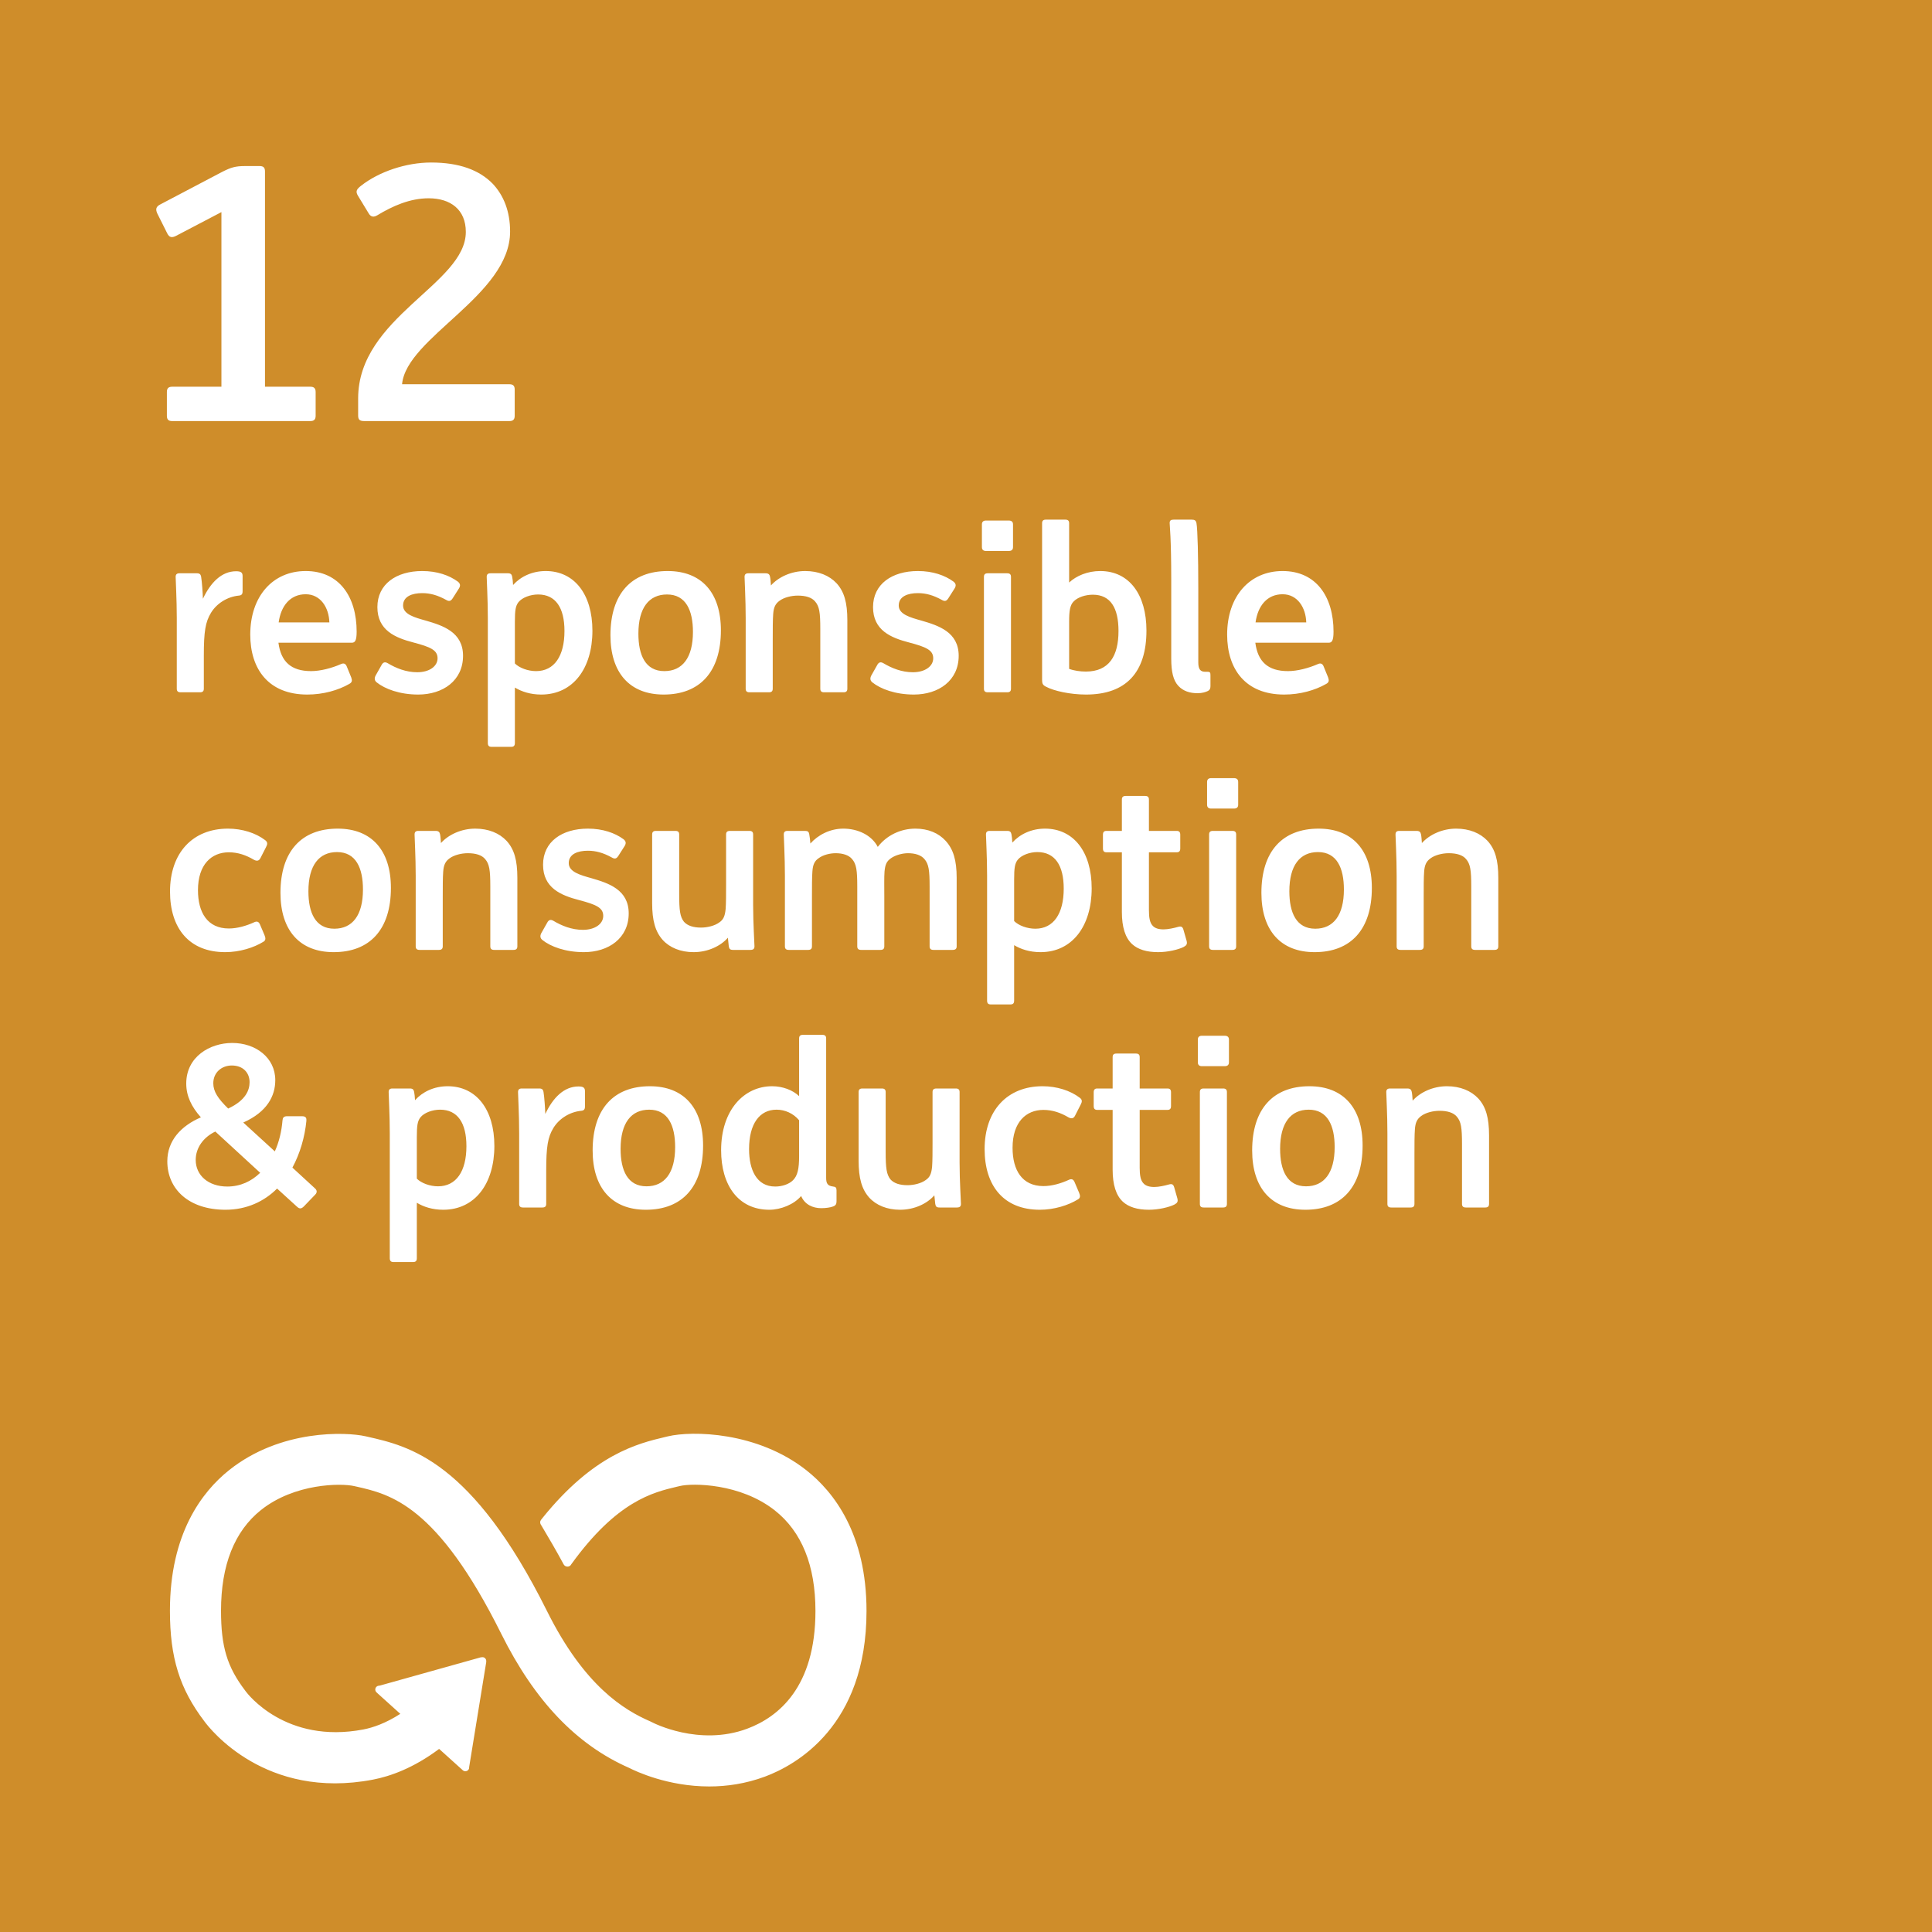 <?xml version="1.0" encoding="UTF-8" standalone="no"?>
<svg xmlns="http://www.w3.org/2000/svg" xmlns:xlink="http://www.w3.org/1999/xlink" height="120" version="1.1" viewBox="0 0 120 120" width="120">
      
  <!-- Generator: Sketch 41.2 (35397) - http://www.bohemiancoding.com/sketch -->
      
  <title>goal_12_outline</title>
      
  <desc>Created with Sketch.</desc>
      
  <defs/>
      
  <g fill="none" fill-rule="evenodd" id="CONCEPT-SDG's" stroke="none" stroke-width="1">
            
    <g id="SDG-icons-1024px-Copy-6" transform="translate(-412, -1458)">
                  
      <g id="goal_12_outline" transform="translate(412, 1458)">
                        
        <rect fill="#CF8D2A" height="120" id="Rectangle-Copy-26" width="120" x="0" y="0"/>
                        
        <g fill="#FFFFFF" id="Group-12-Copy" transform="translate(10, 89)">
                              
          <g id="Group-19">
                                    
            <path d="M40.092,2.325 C37.032,-0.091 32.979,-0.141 31.495,0.212 L31.322,0.253 C29.608,0.657 26.885,1.327 23.697,5.283 C23.68,5.305 23.661,5.328 23.644,5.35 L23.605,5.399 C23.573,5.443 23.551,5.494 23.551,5.553 C23.551,5.601 23.563,5.644 23.586,5.685 L23.66,5.807 C24.06,6.476 24.564,7.338 24.991,8.132 C24.995,8.14 24.999,8.146 25.003,8.156 C25.048,8.244 25.139,8.306 25.245,8.306 C25.319,8.306 25.387,8.276 25.434,8.229 C25.454,8.203 25.474,8.176 25.492,8.147 C28.321,4.236 30.546,3.695 32.051,3.341 L32.231,3.299 C33.012,3.111 35.982,3.122 38.126,4.815 C39.799,6.135 40.649,8.238 40.649,11.061 C40.649,15.799 38.345,17.651 36.411,18.372 C33.415,19.491 30.543,17.995 30.522,17.983 L30.394,17.921 C28.748,17.206 26.293,15.72 23.979,11.073 C19.315,1.706 15.414,0.824 12.833,0.239 L12.695,0.208 C11.519,-0.058 7.438,-0.246 4.229,2.314 C2.552,3.652 0.555,6.252 0.555,11.042 C0.555,13.961 1.155,15.889 2.696,17.917 C3.034,18.378 6.488,22.816 13.165,21.536 C14.234,21.331 15.682,20.821 17.275,19.628 L18.744,20.953 C18.84,21.041 18.993,21.033 19.082,20.937 C19.123,20.892 19.141,20.834 19.14,20.777 L19.14,20.757 L20.201,14.235 L20.201,14.163 C20.201,14.1 20.174,14.034 20.122,13.989 C20.078,13.947 20.022,13.931 19.967,13.931 L19.922,13.935 L19.853,13.942 L13.605,15.691 L13.492,15.709 C13.447,15.718 13.404,15.742 13.372,15.778 C13.282,15.878 13.29,16.03 13.39,16.117 L13.463,16.186 L14.863,17.45 C13.959,18.035 13.172,18.303 12.57,18.42 C7.739,19.341 5.354,16.177 5.263,16.053 L5.229,16.007 C4.107,14.533 3.728,13.281 3.728,11.042 C3.728,8.21 4.562,6.107 6.207,4.793 C8.297,3.127 11.178,3.117 11.992,3.302 L12.133,3.333 C14.247,3.812 17.146,4.468 21.138,12.487 C23.212,16.651 25.809,19.373 29.077,20.807 C29.493,21.02 31.477,21.96 34.053,21.96 C35.13,21.96 36.309,21.796 37.519,21.346 C39.414,20.64 43.821,18.224 43.821,11.061 C43.821,6.274 41.793,3.669 40.092,2.325 Z" id="Fill-18"/>
                                
          </g>
                          
        </g>
                        
        <path d="M15.227,10.314 C14.611,10.314 14.347,10.402 13.819,10.666 L9.969,12.69 C9.705,12.822 9.639,12.976 9.771,13.262 L10.387,14.494 C10.519,14.758 10.673,14.78 10.937,14.648 L13.753,13.174 L13.753,24.02 L10.695,24.02 C10.453,24.02 10.365,24.13 10.365,24.35 L10.365,25.824 C10.365,26.044 10.453,26.154 10.695,26.154 L19.275,26.154 C19.517,26.154 19.605,26.044 19.605,25.824 L19.605,24.35 C19.605,24.13 19.517,24.02 19.275,24.02 L16.459,24.02 L16.459,10.644 C16.459,10.424 16.371,10.314 16.129,10.314 L15.227,10.314 Z M24.973,23.866 C25.237,20.962 31.683,18.344 31.683,14.384 C31.683,13.13 31.287,12.14 30.605,11.414 C29.769,10.556 28.515,10.094 26.777,10.094 C25.215,10.094 23.543,10.666 22.443,11.524 C22.157,11.744 22.069,11.876 22.223,12.14 L22.905,13.262 C23.037,13.482 23.213,13.504 23.433,13.372 C24.379,12.8 25.457,12.316 26.623,12.316 C27.987,12.316 28.933,13.02 28.933,14.406 C28.933,17.64 22.245,19.686 22.245,24.746 L22.245,25.802 C22.245,26.066 22.333,26.154 22.641,26.154 L31.639,26.154 C31.881,26.154 31.969,26.044 31.969,25.824 L31.969,24.196 C31.969,23.976 31.881,23.866 31.639,23.866 L24.973,23.866 Z" fill="#FFFFFF" id="12-copy"/>
                        
        <path d="M12.422,43 C12.59,43 12.66,42.93 12.66,42.776 L12.66,40.718 C12.66,39.22 12.758,38.632 13.108,38.058 C13.458,37.484 14.116,37.064 14.83,36.994 C14.998,36.98 15.068,36.91 15.068,36.728 L15.068,35.776 C15.068,35.552 14.956,35.482 14.662,35.482 C13.766,35.482 13.08,36.182 12.604,37.19 C12.59,36.798 12.548,36.168 12.492,35.818 C12.464,35.678 12.408,35.608 12.226,35.608 L11.148,35.608 C10.98,35.608 10.91,35.678 10.91,35.832 C10.91,36.042 10.98,37.218 10.98,38.394 L10.98,42.776 C10.98,42.93 11.05,43 11.218,43 L12.422,43 Z M19.086,43.14 C20.08,43.14 21.004,42.874 21.69,42.482 C21.872,42.384 21.886,42.272 21.816,42.076 L21.536,41.39 C21.466,41.222 21.354,41.166 21.172,41.25 C20.598,41.502 19.898,41.684 19.324,41.684 C18.078,41.684 17.448,41.096 17.294,39.92 L21.858,39.92 C22.054,39.92 22.152,39.78 22.152,39.234 C22.152,37.064 21.074,35.468 18.988,35.468 C16.944,35.468 15.544,37.036 15.544,39.416 C15.544,41.558 16.678,43.14 19.086,43.14 Z M18.988,36.91 C19.912,36.91 20.43,37.736 20.458,38.66 L17.308,38.66 C17.448,37.638 18.022,36.91 18.988,36.91 Z M23.328,41.964 C23.244,42.132 23.258,42.272 23.398,42.384 C23.902,42.79 24.826,43.14 25.974,43.14 C27.514,43.14 28.76,42.272 28.76,40.732 C28.76,39.262 27.514,38.856 26.45,38.548 C25.75,38.352 25.036,38.156 25.036,37.61 C25.036,37.036 25.61,36.84 26.226,36.84 C26.716,36.84 27.178,36.966 27.71,37.26 C27.878,37.358 27.99,37.358 28.116,37.162 L28.508,36.546 C28.62,36.364 28.578,36.238 28.438,36.126 C27.906,35.734 27.15,35.468 26.226,35.468 C24.616,35.468 23.44,36.28 23.44,37.708 C23.44,39.15 24.546,39.612 25.68,39.906 C26.744,40.186 27.178,40.382 27.178,40.886 C27.178,41.39 26.66,41.754 25.918,41.754 C25.218,41.754 24.602,41.502 24.084,41.194 C23.916,41.096 23.79,41.124 23.692,41.32 L23.328,41.964 Z M31.742,46.388 C31.91,46.388 31.98,46.318 31.98,46.15 L31.98,42.706 C32.4,42.958 32.946,43.14 33.618,43.14 C35.592,43.14 36.796,41.516 36.796,39.178 C36.796,36.896 35.662,35.468 33.898,35.468 C33.044,35.468 32.33,35.818 31.868,36.336 C31.854,36.112 31.84,35.944 31.812,35.818 C31.784,35.678 31.728,35.608 31.546,35.608 L30.468,35.608 C30.3,35.608 30.23,35.678 30.23,35.832 C30.23,36.042 30.3,37.218 30.3,38.394 L30.3,46.15 C30.3,46.318 30.37,46.388 30.538,46.388 L31.742,46.388 Z M33.296,41.684 C32.792,41.684 32.26,41.488 31.98,41.208 L31.98,38.632 C31.98,37.904 32.022,37.638 32.204,37.4 C32.442,37.106 32.96,36.924 33.422,36.924 C34.514,36.924 35.06,37.75 35.06,39.192 C35.06,40.746 34.43,41.684 33.296,41.684 Z M41.22,43.14 C43.474,43.14 44.776,41.726 44.776,39.15 C44.776,36.826 43.586,35.468 41.472,35.468 C39.218,35.468 37.916,36.882 37.916,39.458 C37.916,41.782 39.106,43.14 41.22,43.14 Z M41.262,41.684 C40.086,41.684 39.652,40.69 39.652,39.36 C39.652,37.75 40.31,36.924 41.43,36.924 C42.606,36.924 43.04,37.918 43.04,39.248 C43.04,40.858 42.382,41.684 41.262,41.684 Z M47.828,35.818 C47.8,35.678 47.73,35.608 47.548,35.608 L46.484,35.608 C46.316,35.608 46.246,35.678 46.246,35.832 C46.246,36.042 46.316,37.218 46.316,38.394 L46.316,42.776 C46.316,42.93 46.386,43 46.554,43 L47.758,43 C47.926,43 47.996,42.93 47.996,42.776 L47.996,39.71 C47.996,39.08 47.996,38.492 48.024,38.142 C48.052,37.722 48.164,37.498 48.416,37.316 C48.696,37.106 49.158,36.994 49.55,36.994 C50.04,36.994 50.418,37.106 50.628,37.358 C50.894,37.666 50.95,38.044 50.95,39.066 L50.95,42.776 C50.95,42.93 51.02,43 51.188,43 L52.392,43 C52.56,43 52.63,42.93 52.63,42.776 L52.63,38.52 C52.63,37.428 52.434,36.742 51.958,36.224 C51.51,35.748 50.838,35.468 50.012,35.468 C49.144,35.468 48.346,35.846 47.884,36.364 C47.87,36.154 47.856,35.944 47.828,35.818 Z M54.114,41.964 C54.03,42.132 54.044,42.272 54.184,42.384 C54.688,42.79 55.612,43.14 56.76,43.14 C58.3,43.14 59.546,42.272 59.546,40.732 C59.546,39.262 58.3,38.856 57.236,38.548 C56.536,38.352 55.822,38.156 55.822,37.61 C55.822,37.036 56.396,36.84 57.012,36.84 C57.502,36.84 57.964,36.966 58.496,37.26 C58.664,37.358 58.776,37.358 58.902,37.162 L59.294,36.546 C59.406,36.364 59.364,36.238 59.224,36.126 C58.692,35.734 57.936,35.468 57.012,35.468 C55.402,35.468 54.226,36.28 54.226,37.708 C54.226,39.15 55.332,39.612 56.466,39.906 C57.53,40.186 57.964,40.382 57.964,40.886 C57.964,41.39 57.446,41.754 56.704,41.754 C56.004,41.754 55.388,41.502 54.87,41.194 C54.702,41.096 54.576,41.124 54.478,41.32 L54.114,41.964 Z M62.556,43 C62.724,43 62.794,42.93 62.794,42.776 L62.794,35.832 C62.794,35.678 62.724,35.608 62.556,35.608 L61.352,35.608 C61.184,35.608 61.114,35.678 61.114,35.832 L61.114,42.776 C61.114,42.93 61.184,43 61.352,43 L62.556,43 Z M62.654,34.222 C62.836,34.222 62.92,34.138 62.92,33.984 L62.92,32.57 C62.92,32.416 62.836,32.332 62.654,32.332 L61.24,32.332 C61.072,32.332 60.988,32.416 60.988,32.57 L60.988,33.984 C60.988,34.138 61.072,34.222 61.24,34.222 L62.654,34.222 Z M67.442,41.712 C67.092,41.712 66.7,41.656 66.406,41.544 L66.406,38.604 C66.406,37.932 66.462,37.582 66.686,37.358 C66.938,37.092 67.428,36.938 67.876,36.938 C68.982,36.938 69.472,37.764 69.472,39.192 C69.472,40.746 68.884,41.712 67.442,41.712 Z M66.406,32.5 C66.406,32.346 66.336,32.276 66.168,32.276 L64.964,32.276 C64.796,32.276 64.726,32.346 64.726,32.5 L64.726,42.23 C64.726,42.454 64.768,42.552 64.964,42.65 C65.454,42.916 66.476,43.14 67.456,43.14 C69.934,43.14 71.208,41.768 71.208,39.164 C71.208,36.938 70.144,35.468 68.338,35.468 C67.554,35.468 66.854,35.762 66.406,36.182 L66.406,32.5 Z M74.386,43.056 C74.666,43.056 74.89,42.986 75.03,42.916 C75.142,42.86 75.184,42.762 75.184,42.622 L75.184,41.964 C75.184,41.782 75.17,41.726 75.002,41.726 L74.862,41.726 C74.54,41.726 74.428,41.544 74.428,41.138 L74.428,36.56 C74.428,34.6 74.386,32.878 74.316,32.5 C74.288,32.332 74.204,32.276 74.022,32.276 L72.902,32.276 C72.72,32.276 72.65,32.332 72.65,32.486 C72.65,32.668 72.748,33.354 72.748,36.028 L72.748,40.914 C72.748,41.726 72.874,42.258 73.182,42.594 C73.49,42.93 73.91,43.056 74.386,43.056 Z M79.762,43.14 C80.756,43.14 81.68,42.874 82.366,42.482 C82.548,42.384 82.562,42.272 82.492,42.076 L82.212,41.39 C82.142,41.222 82.03,41.166 81.848,41.25 C81.274,41.502 80.574,41.684 80,41.684 C78.754,41.684 78.124,41.096 77.97,39.92 L82.534,39.92 C82.73,39.92 82.828,39.78 82.828,39.234 C82.828,37.064 81.75,35.468 79.664,35.468 C77.62,35.468 76.22,37.036 76.22,39.416 C76.22,41.558 77.354,43.14 79.762,43.14 Z M79.664,36.91 C80.588,36.91 81.106,37.736 81.134,38.66 L77.984,38.66 C78.124,37.638 78.698,36.91 79.664,36.91 Z M13.99,59.14 C14.886,59.14 15.768,58.86 16.356,58.496 C16.51,58.412 16.51,58.272 16.426,58.076 L16.146,57.418 C16.062,57.222 15.936,57.208 15.768,57.292 C15.306,57.502 14.746,57.67 14.214,57.67 C12.884,57.67 12.296,56.676 12.296,55.29 C12.296,53.694 13.136,52.938 14.214,52.938 C14.788,52.938 15.292,53.12 15.768,53.4 C15.922,53.484 16.076,53.498 16.174,53.302 L16.524,52.616 C16.622,52.434 16.636,52.308 16.468,52.182 C15.88,51.734 15.04,51.468 14.158,51.468 C11.974,51.468 10.56,52.966 10.56,55.374 C10.56,57.642 11.736,59.14 13.99,59.14 Z M20.724,59.14 C22.978,59.14 24.28,57.726 24.28,55.15 C24.28,52.826 23.09,51.468 20.976,51.468 C18.722,51.468 17.42,52.882 17.42,55.458 C17.42,57.782 18.61,59.14 20.724,59.14 Z M20.766,57.684 C19.59,57.684 19.156,56.69 19.156,55.36 C19.156,53.75 19.814,52.924 20.934,52.924 C22.11,52.924 22.544,53.918 22.544,55.248 C22.544,56.858 21.886,57.684 20.766,57.684 Z M27.332,51.818 C27.304,51.678 27.234,51.608 27.052,51.608 L25.988,51.608 C25.82,51.608 25.75,51.678 25.75,51.832 C25.75,52.042 25.82,53.218 25.82,54.394 L25.82,58.776 C25.82,58.93 25.89,59 26.058,59 L27.262,59 C27.43,59 27.5,58.93 27.5,58.776 L27.5,55.71 C27.5,55.08 27.5,54.492 27.528,54.142 C27.556,53.722 27.668,53.498 27.92,53.316 C28.2,53.106 28.662,52.994 29.054,52.994 C29.544,52.994 29.922,53.106 30.132,53.358 C30.398,53.666 30.454,54.044 30.454,55.066 L30.454,58.776 C30.454,58.93 30.524,59 30.692,59 L31.896,59 C32.064,59 32.134,58.93 32.134,58.776 L32.134,54.52 C32.134,53.428 31.938,52.742 31.462,52.224 C31.014,51.748 30.342,51.468 29.516,51.468 C28.648,51.468 27.85,51.846 27.388,52.364 C27.374,52.154 27.36,51.944 27.332,51.818 Z M33.618,57.964 C33.534,58.132 33.548,58.272 33.688,58.384 C34.192,58.79 35.116,59.14 36.264,59.14 C37.804,59.14 39.05,58.272 39.05,56.732 C39.05,55.262 37.804,54.856 36.74,54.548 C36.04,54.352 35.326,54.156 35.326,53.61 C35.326,53.036 35.9,52.84 36.516,52.84 C37.006,52.84 37.468,52.966 38,53.26 C38.168,53.358 38.28,53.358 38.406,53.162 L38.798,52.546 C38.91,52.364 38.868,52.238 38.728,52.126 C38.196,51.734 37.44,51.468 36.516,51.468 C34.906,51.468 33.73,52.28 33.73,53.708 C33.73,55.15 34.836,55.612 35.97,55.906 C37.034,56.186 37.468,56.382 37.468,56.886 C37.468,57.39 36.95,57.754 36.208,57.754 C35.508,57.754 34.892,57.502 34.374,57.194 C34.206,57.096 34.08,57.124 33.982,57.32 L33.618,57.964 Z M45.21,58.244 L45.266,58.776 C45.294,58.944 45.35,59 45.532,59 L46.61,59 C46.792,59 46.862,58.93 46.862,58.776 C46.862,58.566 46.778,57.39 46.778,56.214 L46.778,51.832 C46.778,51.678 46.708,51.608 46.54,51.608 L45.35,51.608 C45.168,51.608 45.098,51.678 45.098,51.832 L45.098,54.898 C45.098,55.528 45.098,56.116 45.07,56.466 C45.028,56.9 44.93,57.124 44.678,57.292 C44.398,57.502 43.936,57.614 43.544,57.614 C43.068,57.614 42.704,57.502 42.48,57.25 C42.242,56.942 42.186,56.564 42.186,55.542 L42.186,51.832 C42.186,51.678 42.116,51.608 41.948,51.608 L40.744,51.608 C40.576,51.608 40.506,51.678 40.506,51.832 L40.506,56.088 C40.506,57.18 40.702,57.866 41.164,58.384 C41.598,58.86 42.27,59.14 43.082,59.14 C43.964,59.14 44.762,58.762 45.21,58.244 Z M50.334,52.392 C50.32,52.182 50.292,51.958 50.264,51.818 C50.236,51.664 50.18,51.608 49.998,51.608 L48.92,51.608 C48.752,51.608 48.682,51.678 48.682,51.832 C48.682,52.042 48.752,53.218 48.752,54.394 L48.752,58.776 C48.752,58.93 48.822,59 48.99,59 L50.194,59 C50.362,59 50.432,58.93 50.432,58.776 L50.432,55.696 C50.432,55.066 50.432,54.478 50.46,54.128 C50.488,53.694 50.6,53.47 50.852,53.302 C51.132,53.092 51.566,52.994 51.902,52.994 C52.336,52.994 52.714,53.106 52.924,53.358 C53.19,53.666 53.246,54.044 53.246,55.066 L53.246,58.776 C53.246,58.93 53.316,59 53.484,59 L54.688,59 C54.856,59 54.926,58.93 54.926,58.776 L54.926,55.696 C54.926,55.066 54.912,54.478 54.94,54.128 C54.982,53.694 55.066,53.498 55.346,53.302 C55.626,53.106 56.06,52.994 56.396,52.994 C56.83,52.994 57.208,53.106 57.418,53.358 C57.684,53.666 57.74,54.044 57.74,55.066 L57.74,58.776 C57.74,58.93 57.81,59 57.978,59 L59.168,59 C59.35,59 59.42,58.93 59.42,58.776 L59.42,54.52 C59.42,53.428 59.21,52.742 58.734,52.224 C58.3,51.748 57.656,51.468 56.858,51.468 C55.948,51.468 55.08,51.874 54.52,52.602 C54.142,51.874 53.288,51.468 52.378,51.468 C51.552,51.468 50.81,51.86 50.334,52.392 Z M62.752,62.388 C62.92,62.388 62.99,62.318 62.99,62.15 L62.99,58.706 C63.41,58.958 63.956,59.14 64.628,59.14 C66.602,59.14 67.806,57.516 67.806,55.178 C67.806,52.896 66.672,51.468 64.908,51.468 C64.054,51.468 63.34,51.818 62.878,52.336 C62.864,52.112 62.85,51.944 62.822,51.818 C62.794,51.678 62.738,51.608 62.556,51.608 L61.478,51.608 C61.31,51.608 61.24,51.678 61.24,51.832 C61.24,52.042 61.31,53.218 61.31,54.394 L61.31,62.15 C61.31,62.318 61.38,62.388 61.548,62.388 L62.752,62.388 Z M64.306,57.684 C63.802,57.684 63.27,57.488 62.99,57.208 L62.99,54.632 C62.99,53.904 63.032,53.638 63.214,53.4 C63.452,53.106 63.97,52.924 64.432,52.924 C65.524,52.924 66.07,53.75 66.07,55.192 C66.07,56.746 65.44,57.684 64.306,57.684 Z M71.362,49.662 C71.362,49.508 71.292,49.438 71.124,49.438 L69.92,49.438 C69.752,49.438 69.682,49.508 69.682,49.662 L69.682,51.608 L68.73,51.608 C68.576,51.608 68.506,51.678 68.506,51.846 L68.506,52.7 C68.506,52.868 68.576,52.938 68.73,52.938 L69.682,52.938 L69.682,56.648 C69.682,57.586 69.892,58.244 70.312,58.636 C70.676,58.972 71.222,59.14 71.936,59.14 C72.524,59.14 73.182,58.986 73.518,58.818 C73.7,58.72 73.756,58.636 73.7,58.426 L73.504,57.74 C73.448,57.558 73.364,57.516 73.168,57.572 C72.93,57.642 72.538,57.726 72.272,57.726 C71.964,57.726 71.726,57.656 71.586,57.488 C71.418,57.306 71.362,56.998 71.362,56.536 L71.362,52.938 L73.084,52.938 C73.238,52.938 73.308,52.868 73.308,52.7 L73.308,51.846 C73.308,51.678 73.238,51.608 73.084,51.608 L71.362,51.608 L71.362,49.662 Z M76.542,59 C76.71,59 76.78,58.93 76.78,58.776 L76.78,51.832 C76.78,51.678 76.71,51.608 76.542,51.608 L75.338,51.608 C75.17,51.608 75.1,51.678 75.1,51.832 L75.1,58.776 C75.1,58.93 75.17,59 75.338,59 L76.542,59 Z M76.64,50.222 C76.822,50.222 76.906,50.138 76.906,49.984 L76.906,48.57 C76.906,48.416 76.822,48.332 76.64,48.332 L75.226,48.332 C75.058,48.332 74.974,48.416 74.974,48.57 L74.974,49.984 C74.974,50.138 75.058,50.222 75.226,50.222 L76.64,50.222 Z M81.652,59.14 C83.906,59.14 85.208,57.726 85.208,55.15 C85.208,52.826 84.018,51.468 81.904,51.468 C79.65,51.468 78.348,52.882 78.348,55.458 C78.348,57.782 79.538,59.14 81.652,59.14 Z M81.694,57.684 C80.518,57.684 80.084,56.69 80.084,55.36 C80.084,53.75 80.742,52.924 81.862,52.924 C83.038,52.924 83.472,53.918 83.472,55.248 C83.472,56.858 82.814,57.684 81.694,57.684 Z M88.26,51.818 C88.232,51.678 88.162,51.608 87.98,51.608 L86.916,51.608 C86.748,51.608 86.678,51.678 86.678,51.832 C86.678,52.042 86.748,53.218 86.748,54.394 L86.748,58.776 C86.748,58.93 86.818,59 86.986,59 L88.19,59 C88.358,59 88.428,58.93 88.428,58.776 L88.428,55.71 C88.428,55.08 88.428,54.492 88.456,54.142 C88.484,53.722 88.596,53.498 88.848,53.316 C89.128,53.106 89.59,52.994 89.982,52.994 C90.472,52.994 90.85,53.106 91.06,53.358 C91.326,53.666 91.382,54.044 91.382,55.066 L91.382,58.776 C91.382,58.93 91.452,59 91.62,59 L92.824,59 C92.992,59 93.062,58.93 93.062,58.776 L93.062,54.52 C93.062,53.428 92.866,52.742 92.39,52.224 C91.942,51.748 91.27,51.468 90.444,51.468 C89.576,51.468 88.778,51.846 88.316,52.364 C88.302,52.154 88.288,51.944 88.26,51.818 Z M17.546,69.596 C17.49,70.268 17.336,70.926 17.07,71.514 L15.11,69.722 C16.594,69.064 17.098,68.07 17.098,67.09 C17.098,65.69 15.88,64.78 14.424,64.78 C13.038,64.78 11.568,65.634 11.568,67.3 C11.568,68.07 11.89,68.742 12.478,69.4 C11.246,69.932 10.392,70.842 10.392,72.13 C10.392,73.866 11.736,75.14 14.004,75.14 C15.32,75.14 16.412,74.622 17.21,73.824 L18.456,74.958 C18.61,75.098 18.722,75.084 18.876,74.93 L19.576,74.202 C19.716,74.062 19.688,73.922 19.562,73.81 L18.162,72.522 C18.638,71.64 18.932,70.618 19.03,69.624 C19.044,69.456 19.016,69.33 18.75,69.33 L17.84,69.33 C17.616,69.33 17.56,69.428 17.546,69.596 Z M14.116,73.698 C12.954,73.698 12.156,73.012 12.156,72.046 C12.156,71.304 12.618,70.646 13.374,70.282 L16.16,72.844 C15.614,73.376 14.928,73.698 14.116,73.698 Z M13.248,67.286 C13.248,66.6 13.78,66.18 14.396,66.18 C15.11,66.18 15.502,66.642 15.502,67.216 C15.502,67.678 15.292,68.336 14.172,68.854 C13.528,68.224 13.248,67.79 13.248,67.286 Z M25.652,78.388 C25.82,78.388 25.89,78.318 25.89,78.15 L25.89,74.706 C26.31,74.958 26.856,75.14 27.528,75.14 C29.502,75.14 30.706,73.516 30.706,71.178 C30.706,68.896 29.572,67.468 27.808,67.468 C26.954,67.468 26.24,67.818 25.778,68.336 C25.764,68.112 25.75,67.944 25.722,67.818 C25.694,67.678 25.638,67.608 25.456,67.608 L24.378,67.608 C24.21,67.608 24.14,67.678 24.14,67.832 C24.14,68.042 24.21,69.218 24.21,70.394 L24.21,78.15 C24.21,78.318 24.28,78.388 24.448,78.388 L25.652,78.388 Z M27.206,73.684 C26.702,73.684 26.17,73.488 25.89,73.208 L25.89,70.632 C25.89,69.904 25.932,69.638 26.114,69.4 C26.352,69.106 26.87,68.924 27.332,68.924 C28.424,68.924 28.97,69.75 28.97,71.192 C28.97,72.746 28.34,73.684 27.206,73.684 Z M33.688,75 C33.856,75 33.926,74.93 33.926,74.776 L33.926,72.718 C33.926,71.22 34.024,70.632 34.374,70.058 C34.724,69.484 35.382,69.064 36.096,68.994 C36.264,68.98 36.334,68.91 36.334,68.728 L36.334,67.776 C36.334,67.552 36.222,67.482 35.928,67.482 C35.032,67.482 34.346,68.182 33.87,69.19 C33.856,68.798 33.814,68.168 33.758,67.818 C33.73,67.678 33.674,67.608 33.492,67.608 L32.414,67.608 C32.246,67.608 32.176,67.678 32.176,67.832 C32.176,68.042 32.246,69.218 32.246,70.394 L32.246,74.776 C32.246,74.93 32.316,75 32.484,75 L33.688,75 Z M40.114,75.14 C42.368,75.14 43.67,73.726 43.67,71.15 C43.67,68.826 42.48,67.468 40.366,67.468 C38.112,67.468 36.81,68.882 36.81,71.458 C36.81,73.782 38,75.14 40.114,75.14 Z M40.156,73.684 C38.98,73.684 38.546,72.69 38.546,71.36 C38.546,69.75 39.204,68.924 40.324,68.924 C41.5,68.924 41.934,69.918 41.934,71.248 C41.934,72.858 41.276,73.684 40.156,73.684 Z M51.006,75.042 C51.3,75.042 51.566,75 51.72,74.944 C51.902,74.888 51.958,74.79 51.958,74.622 L51.958,73.936 C51.958,73.768 51.902,73.712 51.748,73.698 C51.412,73.656 51.314,73.516 51.314,73.166 L51.314,64.5 C51.314,64.346 51.244,64.276 51.076,64.276 L49.872,64.276 C49.704,64.276 49.634,64.346 49.634,64.5 L49.634,68.084 C49.242,67.706 48.612,67.468 47.954,67.468 C46.232,67.468 44.79,68.924 44.79,71.444 C44.79,73.614 45.854,75.14 47.786,75.14 C48.5,75.14 49.326,74.804 49.76,74.286 C49.984,74.818 50.488,75.042 51.006,75.042 Z M49.634,71.808 C49.634,72.606 49.536,73.026 49.256,73.306 C49.004,73.558 48.57,73.698 48.15,73.698 C46.988,73.698 46.526,72.648 46.526,71.374 C46.526,69.792 47.184,68.924 48.234,68.924 C48.752,68.924 49.27,69.148 49.634,69.582 L49.634,71.808 Z M58.034,74.244 L58.09,74.776 C58.118,74.944 58.174,75 58.356,75 L59.434,75 C59.616,75 59.686,74.93 59.686,74.776 C59.686,74.566 59.602,73.39 59.602,72.214 L59.602,67.832 C59.602,67.678 59.532,67.608 59.364,67.608 L58.174,67.608 C57.992,67.608 57.922,67.678 57.922,67.832 L57.922,70.898 C57.922,71.528 57.922,72.116 57.894,72.466 C57.852,72.9 57.754,73.124 57.502,73.292 C57.222,73.502 56.76,73.614 56.368,73.614 C55.892,73.614 55.528,73.502 55.304,73.25 C55.066,72.942 55.01,72.564 55.01,71.542 L55.01,67.832 C55.01,67.678 54.94,67.608 54.772,67.608 L53.568,67.608 C53.4,67.608 53.33,67.678 53.33,67.832 L53.33,72.088 C53.33,73.18 53.526,73.866 53.988,74.384 C54.422,74.86 55.094,75.14 55.906,75.14 C56.788,75.14 57.586,74.762 58.034,74.244 Z M64.586,75.14 C65.482,75.14 66.364,74.86 66.952,74.496 C67.106,74.412 67.106,74.272 67.022,74.076 L66.742,73.418 C66.658,73.222 66.532,73.208 66.364,73.292 C65.902,73.502 65.342,73.67 64.81,73.67 C63.48,73.67 62.892,72.676 62.892,71.29 C62.892,69.694 63.732,68.938 64.81,68.938 C65.384,68.938 65.888,69.12 66.364,69.4 C66.518,69.484 66.672,69.498 66.77,69.302 L67.12,68.616 C67.218,68.434 67.232,68.308 67.064,68.182 C66.476,67.734 65.636,67.468 64.754,67.468 C62.57,67.468 61.156,68.966 61.156,71.374 C61.156,73.642 62.332,75.14 64.586,75.14 Z M70.788,65.662 C70.788,65.508 70.718,65.438 70.55,65.438 L69.346,65.438 C69.178,65.438 69.108,65.508 69.108,65.662 L69.108,67.608 L68.156,67.608 C68.002,67.608 67.932,67.678 67.932,67.846 L67.932,68.7 C67.932,68.868 68.002,68.938 68.156,68.938 L69.108,68.938 L69.108,72.648 C69.108,73.586 69.318,74.244 69.738,74.636 C70.102,74.972 70.648,75.14 71.362,75.14 C71.95,75.14 72.608,74.986 72.944,74.818 C73.126,74.72 73.182,74.636 73.126,74.426 L72.93,73.74 C72.874,73.558 72.79,73.516 72.594,73.572 C72.356,73.642 71.964,73.726 71.698,73.726 C71.39,73.726 71.152,73.656 71.012,73.488 C70.844,73.306 70.788,72.998 70.788,72.536 L70.788,68.938 L72.51,68.938 C72.664,68.938 72.734,68.868 72.734,68.7 L72.734,67.846 C72.734,67.678 72.664,67.608 72.51,67.608 L70.788,67.608 L70.788,65.662 Z M75.968,75 C76.136,75 76.206,74.93 76.206,74.776 L76.206,67.832 C76.206,67.678 76.136,67.608 75.968,67.608 L74.764,67.608 C74.596,67.608 74.526,67.678 74.526,67.832 L74.526,74.776 C74.526,74.93 74.596,75 74.764,75 L75.968,75 Z M76.066,66.222 C76.248,66.222 76.332,66.138 76.332,65.984 L76.332,64.57 C76.332,64.416 76.248,64.332 76.066,64.332 L74.652,64.332 C74.484,64.332 74.4,64.416 74.4,64.57 L74.4,65.984 C74.4,66.138 74.484,66.222 74.652,66.222 L76.066,66.222 Z M81.078,75.14 C83.332,75.14 84.634,73.726 84.634,71.15 C84.634,68.826 83.444,67.468 81.33,67.468 C79.076,67.468 77.774,68.882 77.774,71.458 C77.774,73.782 78.964,75.14 81.078,75.14 Z M81.12,73.684 C79.944,73.684 79.51,72.69 79.51,71.36 C79.51,69.75 80.168,68.924 81.288,68.924 C82.464,68.924 82.898,69.918 82.898,71.248 C82.898,72.858 82.24,73.684 81.12,73.684 Z M87.686,67.818 C87.658,67.678 87.588,67.608 87.406,67.608 L86.342,67.608 C86.174,67.608 86.104,67.678 86.104,67.832 C86.104,68.042 86.174,69.218 86.174,70.394 L86.174,74.776 C86.174,74.93 86.244,75 86.412,75 L87.616,75 C87.784,75 87.854,74.93 87.854,74.776 L87.854,71.71 C87.854,71.08 87.854,70.492 87.882,70.142 C87.91,69.722 88.022,69.498 88.274,69.316 C88.554,69.106 89.016,68.994 89.408,68.994 C89.898,68.994 90.276,69.106 90.486,69.358 C90.752,69.666 90.808,70.044 90.808,71.066 L90.808,74.776 C90.808,74.93 90.878,75 91.046,75 L92.25,75 C92.418,75 92.488,74.93 92.488,74.776 L92.488,70.52 C92.488,69.428 92.292,68.742 91.816,68.224 C91.368,67.748 90.696,67.468 89.87,67.468 C89.002,67.468 88.204,67.846 87.742,68.364 C87.728,68.154 87.714,67.944 87.686,67.818 Z" fill="#FFFFFF" id="responsible-consumpt-copy"/>
                    
      </g>
              
    </g>
        
  </g>
  
</svg>
